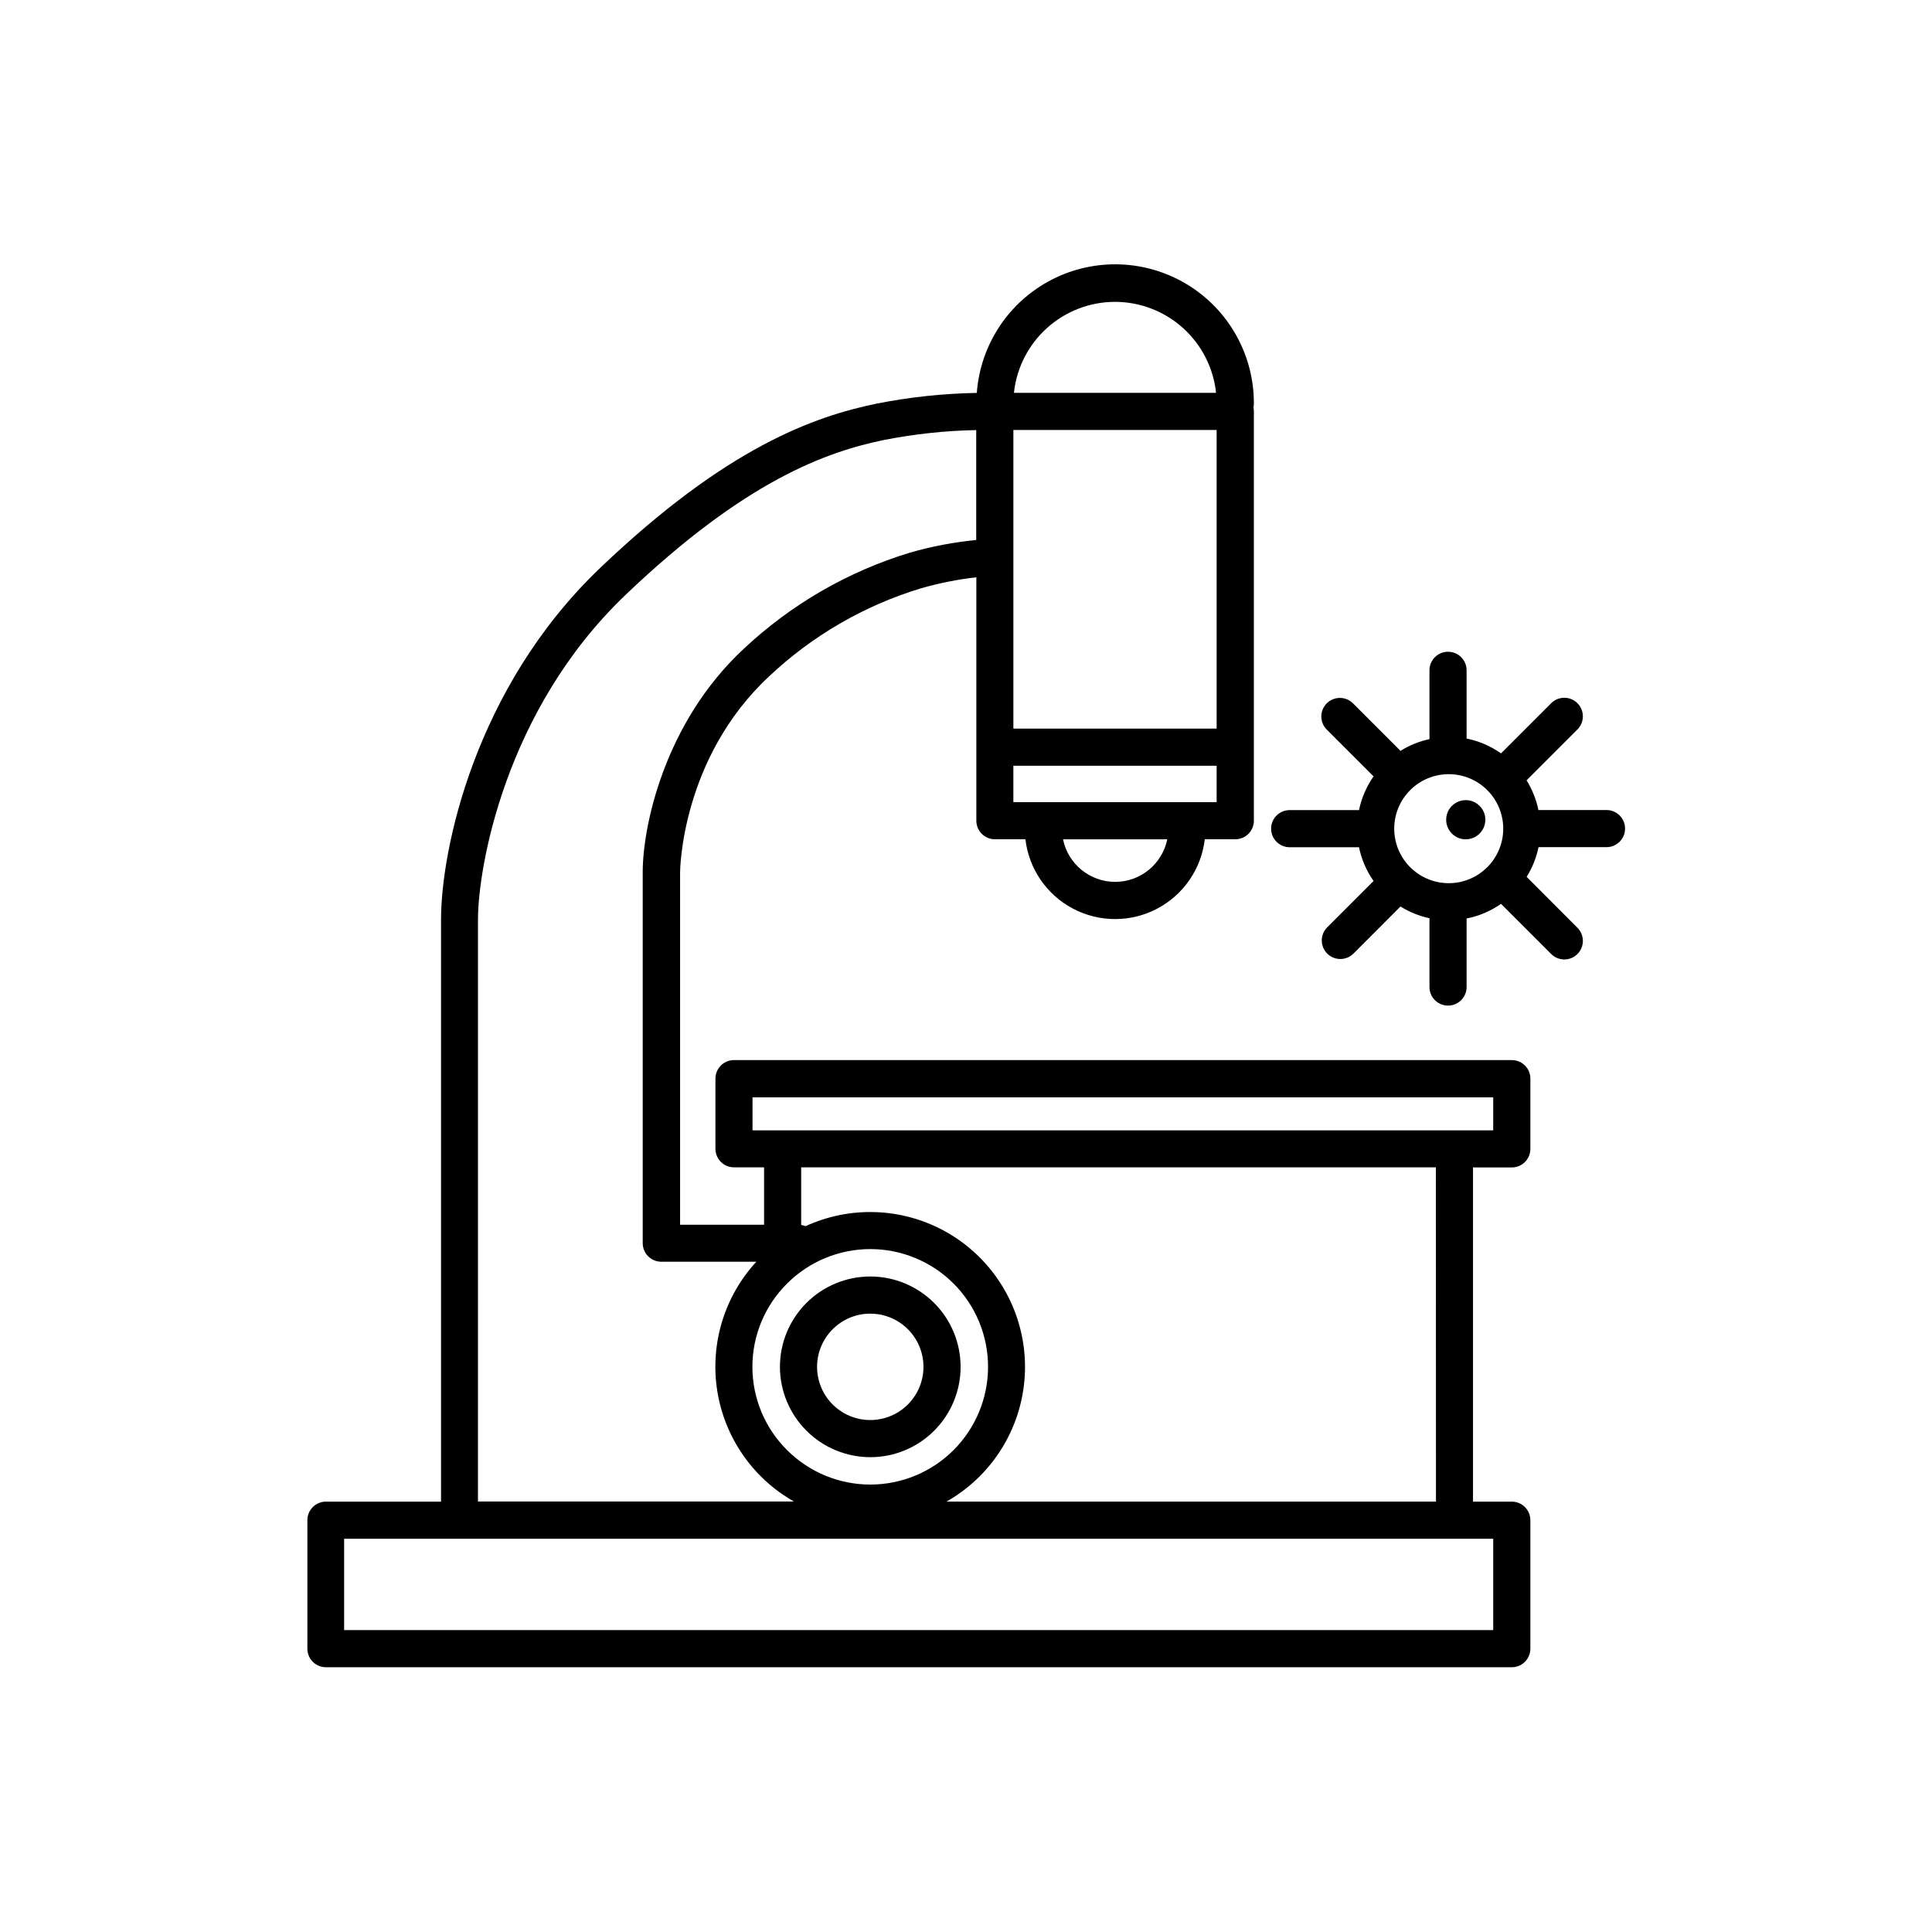 <?xml version="1.0" encoding="UTF-8"?>
<!-- The Best Svg Icon site in the world: iconSvg.co, Visit us! https://iconsvg.co -->
<svg fill="#000000" width="800px" height="800px" version="1.1" viewBox="144 144 512 512" xmlns="http://www.w3.org/2000/svg">
 <g>
  <path d="m544.65 424.93h-206.13c-2.719 0-4.922 2.203-4.922 4.918v18.59c0 1.305 0.52 2.555 1.441 3.481 0.922 0.922 2.176 1.438 3.481 1.438h7.969v15.211l-22.258 0.004v-93.48c0-0.297 0.266-30.129 23.566-51.828 11.414-10.773 25.172-18.762 40.188-23.332 4.828-1.391 9.766-2.375 14.758-2.949v64.512c0 1.305 0.52 2.555 1.441 3.477 0.926 0.922 2.176 1.441 3.481 1.441h8.078c0.918 7.836 5.637 14.715 12.617 18.391 6.981 3.676 15.324 3.676 22.305 0 6.977-3.676 11.699-10.555 12.617-18.391h8.09-0.004c1.305 0 2.559-0.52 3.481-1.441s1.441-2.172 1.441-3.477v-108.46c0-0.355-0.039-0.707-0.117-1.055 0.078-0.344 0.117-0.699 0.117-1.051 0.039-12.832-6.609-24.754-17.543-31.461-10.938-6.703-24.578-7.227-35.992-1.371-11.418 5.852-18.953 17.23-19.891 30.027-8.926 0.156-17.816 1.109-26.57 2.844-16.434 3.394-39.605 11.426-73.25 43.543-33.348 31.844-42.164 74.883-42.164 93.195v154.24h-30.504c-2.715 0-4.918 2.203-4.918 4.922v34.047c0 1.305 0.516 2.555 1.441 3.477 0.922 0.926 2.172 1.441 3.477 1.441h314.27c1.305 0 2.555-0.516 3.477-1.441 0.922-0.922 1.441-2.172 1.441-3.477v-34.047c0-1.305-0.52-2.555-1.441-3.481-0.922-0.922-2.172-1.441-3.477-1.441h-10.285v-88.559h10.285c1.305 0 2.555-0.52 3.477-1.441s1.441-2.176 1.441-3.481v-18.617c0-1.305-0.52-2.555-1.441-3.477s-2.172-1.441-3.477-1.441zm-192.08 59.238c5.852-5.856 13.785-9.145 22.062-9.148 8.277 0 16.215 3.285 22.07 9.137 5.852 5.852 9.141 13.789 9.141 22.066 0 8.277-3.289 16.215-9.141 22.066-5.856 5.852-13.793 9.137-22.07 9.137-8.277-0.004-16.211-3.293-22.062-9.148-5.875-5.836-9.176-13.773-9.176-22.055s3.301-16.219 9.176-22.055zm113.85-147.08h-53.863v-79.133h53.863zm-26.934 40.621h0.004c-6.688-0.027-12.438-4.738-13.777-11.285h27.629c-1.348 6.578-7.141 11.297-13.852 11.285zm-26.934-21.125v-9.652l53.867-0.004v9.652zm26.938-132.59c6.652 0.008 13.066 2.473 18.012 6.926s8.07 10.574 8.77 17.191h-53.566c0.699-6.617 3.824-12.738 8.77-17.191 4.945-4.453 11.359-6.918 18.016-6.926zm-168.82 163.71c0-13.559 7.027-55.438 39.125-86.07 31.832-30.395 53.305-37.895 68.445-41.031 8.066-1.586 16.254-2.469 24.473-2.629v29.129c-5.914 0.578-11.762 1.691-17.477 3.324-16.512 5.008-31.641 13.762-44.211 25.586-21.117 19.68-26.695 47.23-26.695 59.039v98.398c0 1.305 0.516 2.559 1.441 3.481 0.922 0.922 2.172 1.441 3.477 1.441h25.191c-8.484 9.211-12.301 21.793-10.363 34.168s9.418 23.191 20.312 29.367h-83.719zm269.05 188.29h-304.52v-24.207h304.52zm-15.172-34.047h-129.72c3.223-1.832 6.184-4.09 8.809-6.711 9.141-9.148 13.434-22.078 11.582-34.879-1.852-12.805-9.637-23.984-21-30.168-11.363-6.18-24.977-6.641-36.734-1.242-0.371-0.148-0.762-0.25-1.16-0.309v-15.281h168.2zm15.172-98.398h-196.29v-8.746l196.29-0.004z"/>
  <path d="m374.62 530.17c6.352 0.004 12.445-2.519 16.938-7.012 4.492-4.492 7.016-10.582 7.012-16.934 0-6.356-2.527-12.445-7.019-16.934-4.496-4.488-10.59-7.008-16.941-7.004-6.356 0.008-12.441 2.539-16.93 7.035-4.484 4.5-7 10.594-6.988 16.945 0.016 6.34 2.547 12.414 7.031 16.891 4.484 4.481 10.559 7 16.898 7.012zm0-38.043c5.699-0.004 10.844 3.426 13.031 8.691 2.188 5.262 0.992 11.328-3.035 15.363-4.023 4.039-10.082 5.258-15.352 3.086-5.273-2.168-8.719-7.297-8.734-13-0.012-7.793 6.297-14.121 14.09-14.141z"/>
  <path d="m569.71 358.67h-18.008c-0.582-2.789-1.645-5.453-3.148-7.875l13.422-13.422c0.949-0.914 1.488-2.176 1.5-3.496 0.012-1.316-0.508-2.586-1.441-3.519s-2.199-1.453-3.519-1.441-2.582 0.551-3.496 1.5l-13.234 13.234v0.004c-2.738-1.93-5.844-3.269-9.125-3.938v-18.078c0-2.715-2.199-4.918-4.918-4.918s-4.922 2.203-4.922 4.918v18.234c-2.731 0.59-5.34 1.648-7.715 3.129-0.098-0.117-0.176-0.234-0.285-0.344l-12.203-12.203 0.004 0.004c-0.918-0.949-2.176-1.492-3.496-1.504s-2.59 0.508-3.523 1.441c-0.934 0.934-1.453 2.203-1.441 3.519 0.012 1.32 0.555 2.582 1.504 3.496l12.203 12.203 0.148 0.117h-0.004c-1.879 2.695-3.195 5.742-3.867 8.957h-18.371c-2.715 0-4.918 2.203-4.918 4.918 0 2.719 2.203 4.922 4.918 4.922h18.371c0.664 3.211 1.977 6.258 3.859 8.945l-12.34 12.34v-0.004c-1.867 1.934-1.84 5 0.059 6.898 1.898 1.898 4.969 1.926 6.898 0.059l12.43-12.438h-0.004c0.035-0.027 0.066-0.059 0.09-0.098 2.359 1.477 4.961 2.531 7.684 3.109v18.234c0 2.719 2.203 4.918 4.922 4.918s4.918-2.199 4.918-4.918v-18.156c3.277-0.648 6.387-1.973 9.125-3.887l13.234 13.234c0.914 0.949 2.176 1.492 3.496 1.504 1.32 0.012 2.586-0.508 3.519-1.441 0.934-0.934 1.453-2.203 1.441-3.523-0.012-1.316-0.551-2.578-1.5-3.496l-13.395-13.43c1.504-2.418 2.57-5.086 3.148-7.871h18.008c2.719 0 4.922-2.203 4.922-4.922 0-2.715-2.203-4.918-4.922-4.918zm-56.227 4.922v-0.004c0.004-3.828 1.531-7.5 4.242-10.207 2.711-2.703 6.387-4.223 10.219-4.219 3.832 0.004 7.504 1.531 10.207 4.242 2.707 2.711 4.227 6.387 4.223 10.219-0.004 3.828-1.531 7.5-4.238 10.207-2.711 2.707-6.387 4.227-10.219 4.223-3.832-0.004-7.504-1.531-10.211-4.242-2.707-2.715-4.227-6.391-4.223-10.223z"/>
  <path d="m532.43 366.43c2.106 0.004 4.004-1.262 4.809-3.203 0.809-1.941 0.363-4.18-1.125-5.664-1.484-1.488-3.723-1.934-5.664-1.125-1.941 0.805-3.207 2.703-3.203 4.809 0.004 2.859 2.324 5.18 5.184 5.184z"/>
 </g>
</svg>